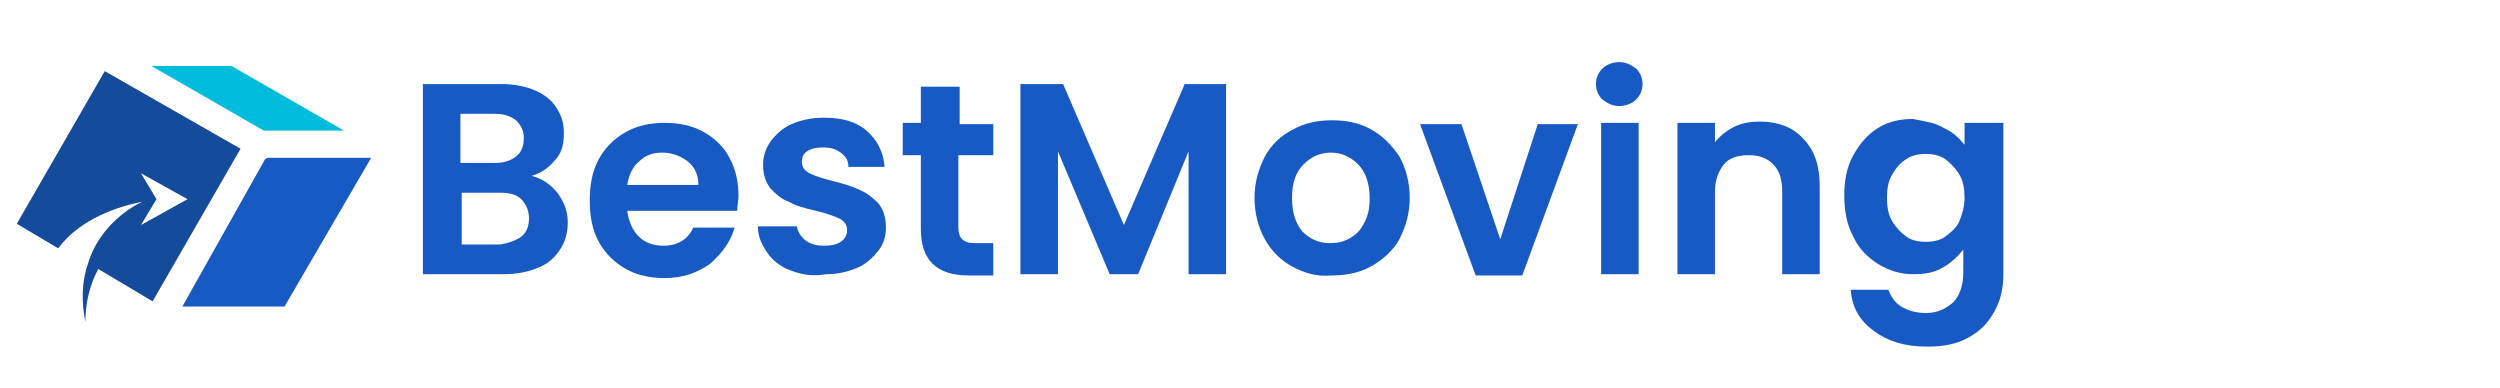 <?xml version="1.0" encoding="utf-8"?>
<!-- Generator: Adobe Illustrator 27.4.0, SVG Export Plug-In . SVG Version: 6.00 Build 0)  -->
<svg version="1.1" id="Layer_1" xmlns="http://www.w3.org/2000/svg" xmlns:xlink="http://www.w3.org/1999/xlink" x="0px" y="0px"
	 viewBox="0 0 193.3 30" style="enable-background:new 0 0 193.3 30;" xml:space="preserve">
<style type="text/css">
	.st0{fill-rule:evenodd;clip-rule:evenodd;fill:#00BCDC;}
	.st1{fill-rule:evenodd;clip-rule:evenodd;fill:#185AC4;}
	.st2{fill-rule:evenodd;clip-rule:evenodd;fill:#154B9B;}
	.st3{fill-rule:evenodd;clip-rule:evenodd;fill:none;}
	.st4{fill:#185AC4;}
</style>
<g>
	<g>
		<polygon class="st0" points="11.7,5.1 20.4,10.1 26.6,10.1 17.9,5.1 		"/>
		<polygon class="st1" points="20.5,12.3 14.1,23.7 22,23.7 28.7,12.2 20.7,12.2 		"/>
		<path class="st2" d="M10.9,13.4l3.6,2l-3.6,2l1.2-2L10.9,13.4z M11.8,23.3l6.8-11.8l-10.5-6L1.3,17.3l3.2,1.9
			c1.4-1.9,3.9-3.1,6.5-3.6c-1.9,0.9-3.6,2.7-4.2,4.8l0,0c-0.5,1.4-0.5,3-0.2,4.5c0-1.4,0.3-2.8,1-4.1L11.8,23.3z"/>
	</g>
	<g>
		<rect x="48.6" class="st3" width="156.2" height="30"/>
	</g>
	<g>
		<path class="st4" d="M43.1,14.9c0.5,0.7,0.8,1.4,0.8,2.3c0,0.8-0.2,1.5-0.6,2.1c-0.4,0.6-0.9,1.1-1.7,1.4C40.9,21,40,21.2,39,21.2
			h-6.3V6.5h6.1c1,0,1.9,0.2,2.6,0.5c0.7,0.3,1.3,0.8,1.6,1.3c0.4,0.6,0.6,1.2,0.6,2c0,0.9-0.2,1.6-0.7,2.1c-0.5,0.6-1.1,1-1.8,1.2
			C41.9,13.8,42.5,14.2,43.1,14.9z M35.6,12.6h2.7c0.7,0,1.2-0.2,1.6-0.5c0.4-0.3,0.6-0.8,0.6-1.4s-0.2-1-0.6-1.4
			c-0.4-0.3-0.9-0.5-1.6-0.5h-2.7V12.6z M40.3,18.3c0.4-0.3,0.6-0.8,0.6-1.4c0-0.6-0.2-1.1-0.6-1.5c-0.4-0.4-1-0.5-1.7-0.5h-2.9v4h3
			C39.3,18.8,39.9,18.6,40.3,18.3z"/>
		<path class="st4" d="M57,16.3h-8.5c0.1,0.8,0.4,1.5,0.9,2c0.5,0.5,1.2,0.7,1.9,0.7c1.1,0,1.9-0.5,2.3-1.4h3.2
			c-0.3,1.1-1,2-1.9,2.8c-1,0.7-2.1,1.1-3.5,1.1c-1.1,0-2.1-0.2-3-0.7c-0.9-0.5-1.6-1.2-2.1-2.1s-0.7-2-0.7-3.2
			c0-1.2,0.2-2.3,0.7-3.2c0.5-0.9,1.2-1.6,2.1-2.1c0.9-0.5,1.9-0.7,3-0.7c1.1,0,2.1,0.2,3,0.7c0.9,0.5,1.6,1.2,2,2
			c0.5,0.9,0.7,1.9,0.7,3C57.1,15.5,57,15.9,57,16.3z M54,14.3c0-0.8-0.3-1.4-0.8-1.8s-1.2-0.7-2-0.7c-0.7,0-1.3,0.2-1.8,0.7
			c-0.5,0.4-0.8,1.1-0.9,1.8H54z"/>
		<path class="st4" d="M61.1,20.9c-0.8-0.3-1.4-0.8-1.8-1.4c-0.4-0.6-0.7-1.2-0.7-2h3c0.1,0.4,0.3,0.8,0.7,1.1
			c0.4,0.3,0.9,0.4,1.4,0.4c0.6,0,1-0.1,1.3-0.3c0.3-0.2,0.5-0.5,0.5-0.9c0-0.4-0.2-0.7-0.6-0.9c-0.4-0.2-1-0.4-1.8-0.6
			c-0.9-0.2-1.6-0.4-2.1-0.7c-0.6-0.2-1-0.6-1.4-1c-0.4-0.5-0.6-1.1-0.6-1.9c0-0.6,0.2-1.2,0.6-1.8c0.4-0.5,0.9-1,1.6-1.3
			c0.7-0.3,1.5-0.5,2.5-0.5c1.4,0,2.5,0.3,3.3,1s1.3,1.6,1.4,2.8h-2.8c0-0.5-0.2-0.8-0.6-1.1s-0.8-0.4-1.4-0.4
			c-0.5,0-0.9,0.1-1.2,0.3c-0.3,0.2-0.4,0.5-0.4,0.8c0,0.4,0.2,0.7,0.6,0.9c0.4,0.2,1,0.4,1.8,0.6c0.8,0.2,1.5,0.4,2.1,0.7
			c0.5,0.2,1,0.6,1.4,1c0.4,0.5,0.6,1.1,0.6,1.9c0,0.7-0.2,1.3-0.6,1.8c-0.4,0.5-0.9,1-1.6,1.3c-0.7,0.3-1.5,0.5-2.4,0.5
			C62.7,21.4,61.9,21.2,61.1,20.9z"/>
		<path class="st4" d="M74.1,12v5.6c0,0.4,0.1,0.7,0.3,0.9c0.2,0.2,0.5,0.3,1,0.3h1.4v2.5h-1.9c-2.5,0-3.7-1.2-3.7-3.6V12h-1.4V9.5
			h1.4V6.7h3v2.9h2.6V12H74.1z"/>
		<path class="st4" d="M94.8,6.5v14.7h-2.9v-9.5l-3.9,9.5h-2.2l-4-9.5v9.5h-2.9V6.5h3.3l4.7,10.9l4.7-10.9H94.8z"/>
		<path class="st4" d="M99.9,20.6c-0.9-0.5-1.6-1.2-2.1-2.1s-0.8-2-0.8-3.2s0.3-2.2,0.8-3.2c0.5-0.9,1.2-1.6,2.2-2.1
			c0.9-0.5,1.9-0.7,3-0.7c1.1,0,2.1,0.2,3,0.7c0.9,0.5,1.6,1.2,2.2,2.1c0.5,0.9,0.8,2,0.8,3.2s-0.3,2.2-0.8,3.2
			c-0.5,0.9-1.3,1.6-2.2,2.1c-0.9,0.5-1.9,0.7-3.1,0.7C101.8,21.4,100.8,21.1,99.9,20.6z M104.4,18.4c0.5-0.3,0.8-0.6,1.1-1.2
			s0.4-1.1,0.4-1.9c0-1.1-0.3-2-0.9-2.6c-0.6-0.6-1.3-0.9-2.1-0.9c-0.8,0-1.5,0.3-2.1,0.9c-0.6,0.6-0.9,1.4-0.9,2.6s0.3,2,0.8,2.6
			c0.6,0.6,1.3,0.9,2.1,0.9C103.4,18.8,103.9,18.7,104.4,18.4z"/>
		<path class="st4" d="M116,18.5l2.9-8.9h3.1l-4.3,11.7h-3.6l-4.3-11.7h3.2L116,18.5z"/>
		<path class="st4" d="M123.9,7.7c-0.3-0.3-0.5-0.7-0.5-1.2s0.2-0.9,0.5-1.2c0.3-0.3,0.8-0.5,1.3-0.5s0.9,0.2,1.3,0.5
			c0.3,0.3,0.5,0.7,0.5,1.2s-0.2,0.9-0.5,1.2c-0.3,0.3-0.8,0.5-1.3,0.5S124.3,8,123.9,7.7z M126.7,9.5v11.7h-2.9V9.5H126.7z"/>
		<path class="st4" d="M139.4,10.7c0.9,0.9,1.3,2.1,1.3,3.7v6.8h-2.9v-6.4c0-0.9-0.2-1.6-0.7-2.1c-0.5-0.5-1.1-0.7-1.9-0.7
			c-0.8,0-1.5,0.2-1.9,0.7s-0.7,1.2-0.7,2.1v6.4h-2.9V9.5h2.9V11c0.4-0.5,0.9-0.9,1.5-1.2c0.6-0.3,1.3-0.4,2-0.4
			C137.4,9.4,138.6,9.8,139.4,10.7z"/>
		<path class="st4" d="M150.3,9.9c0.7,0.3,1.2,0.8,1.6,1.3V9.5h3v11.7c0,1.1-0.2,2-0.7,2.9s-1.1,1.5-2,2c-0.9,0.5-1.9,0.7-3.2,0.7
			c-1.7,0-3-0.4-4.1-1.2c-1.1-0.8-1.7-1.8-1.8-3.2h2.9c0.2,0.5,0.5,1,1,1.3c0.5,0.3,1.1,0.5,1.9,0.5c0.9,0,1.5-0.3,2.1-0.8
			c0.5-0.5,0.8-1.3,0.8-2.3v-1.8c-0.4,0.5-0.9,1-1.6,1.4s-1.4,0.5-2.3,0.5c-1,0-1.9-0.3-2.7-0.8c-0.8-0.5-1.5-1.2-1.9-2.1
			c-0.5-0.9-0.7-2-0.7-3.2c0-1.2,0.2-2.2,0.7-3.1s1.1-1.6,1.9-2.1c0.8-0.5,1.7-0.7,2.7-0.7C148.9,9.4,149.7,9.5,150.3,9.9z
			 M151.5,13.5c-0.3-0.5-0.7-0.9-1.1-1.2s-1-0.4-1.5-0.4s-1.1,0.1-1.5,0.4c-0.5,0.3-0.8,0.7-1.1,1.2c-0.3,0.5-0.4,1.1-0.4,1.8
			s0.1,1.3,0.4,1.8c0.3,0.5,0.7,0.9,1.1,1.2s1,0.4,1.5,0.4c0.5,0,1.1-0.1,1.5-0.4s0.9-0.7,1.1-1.2s0.4-1.1,0.4-1.8
			S151.8,14,151.5,13.5z"/>
	</g>
</g>
</svg>
